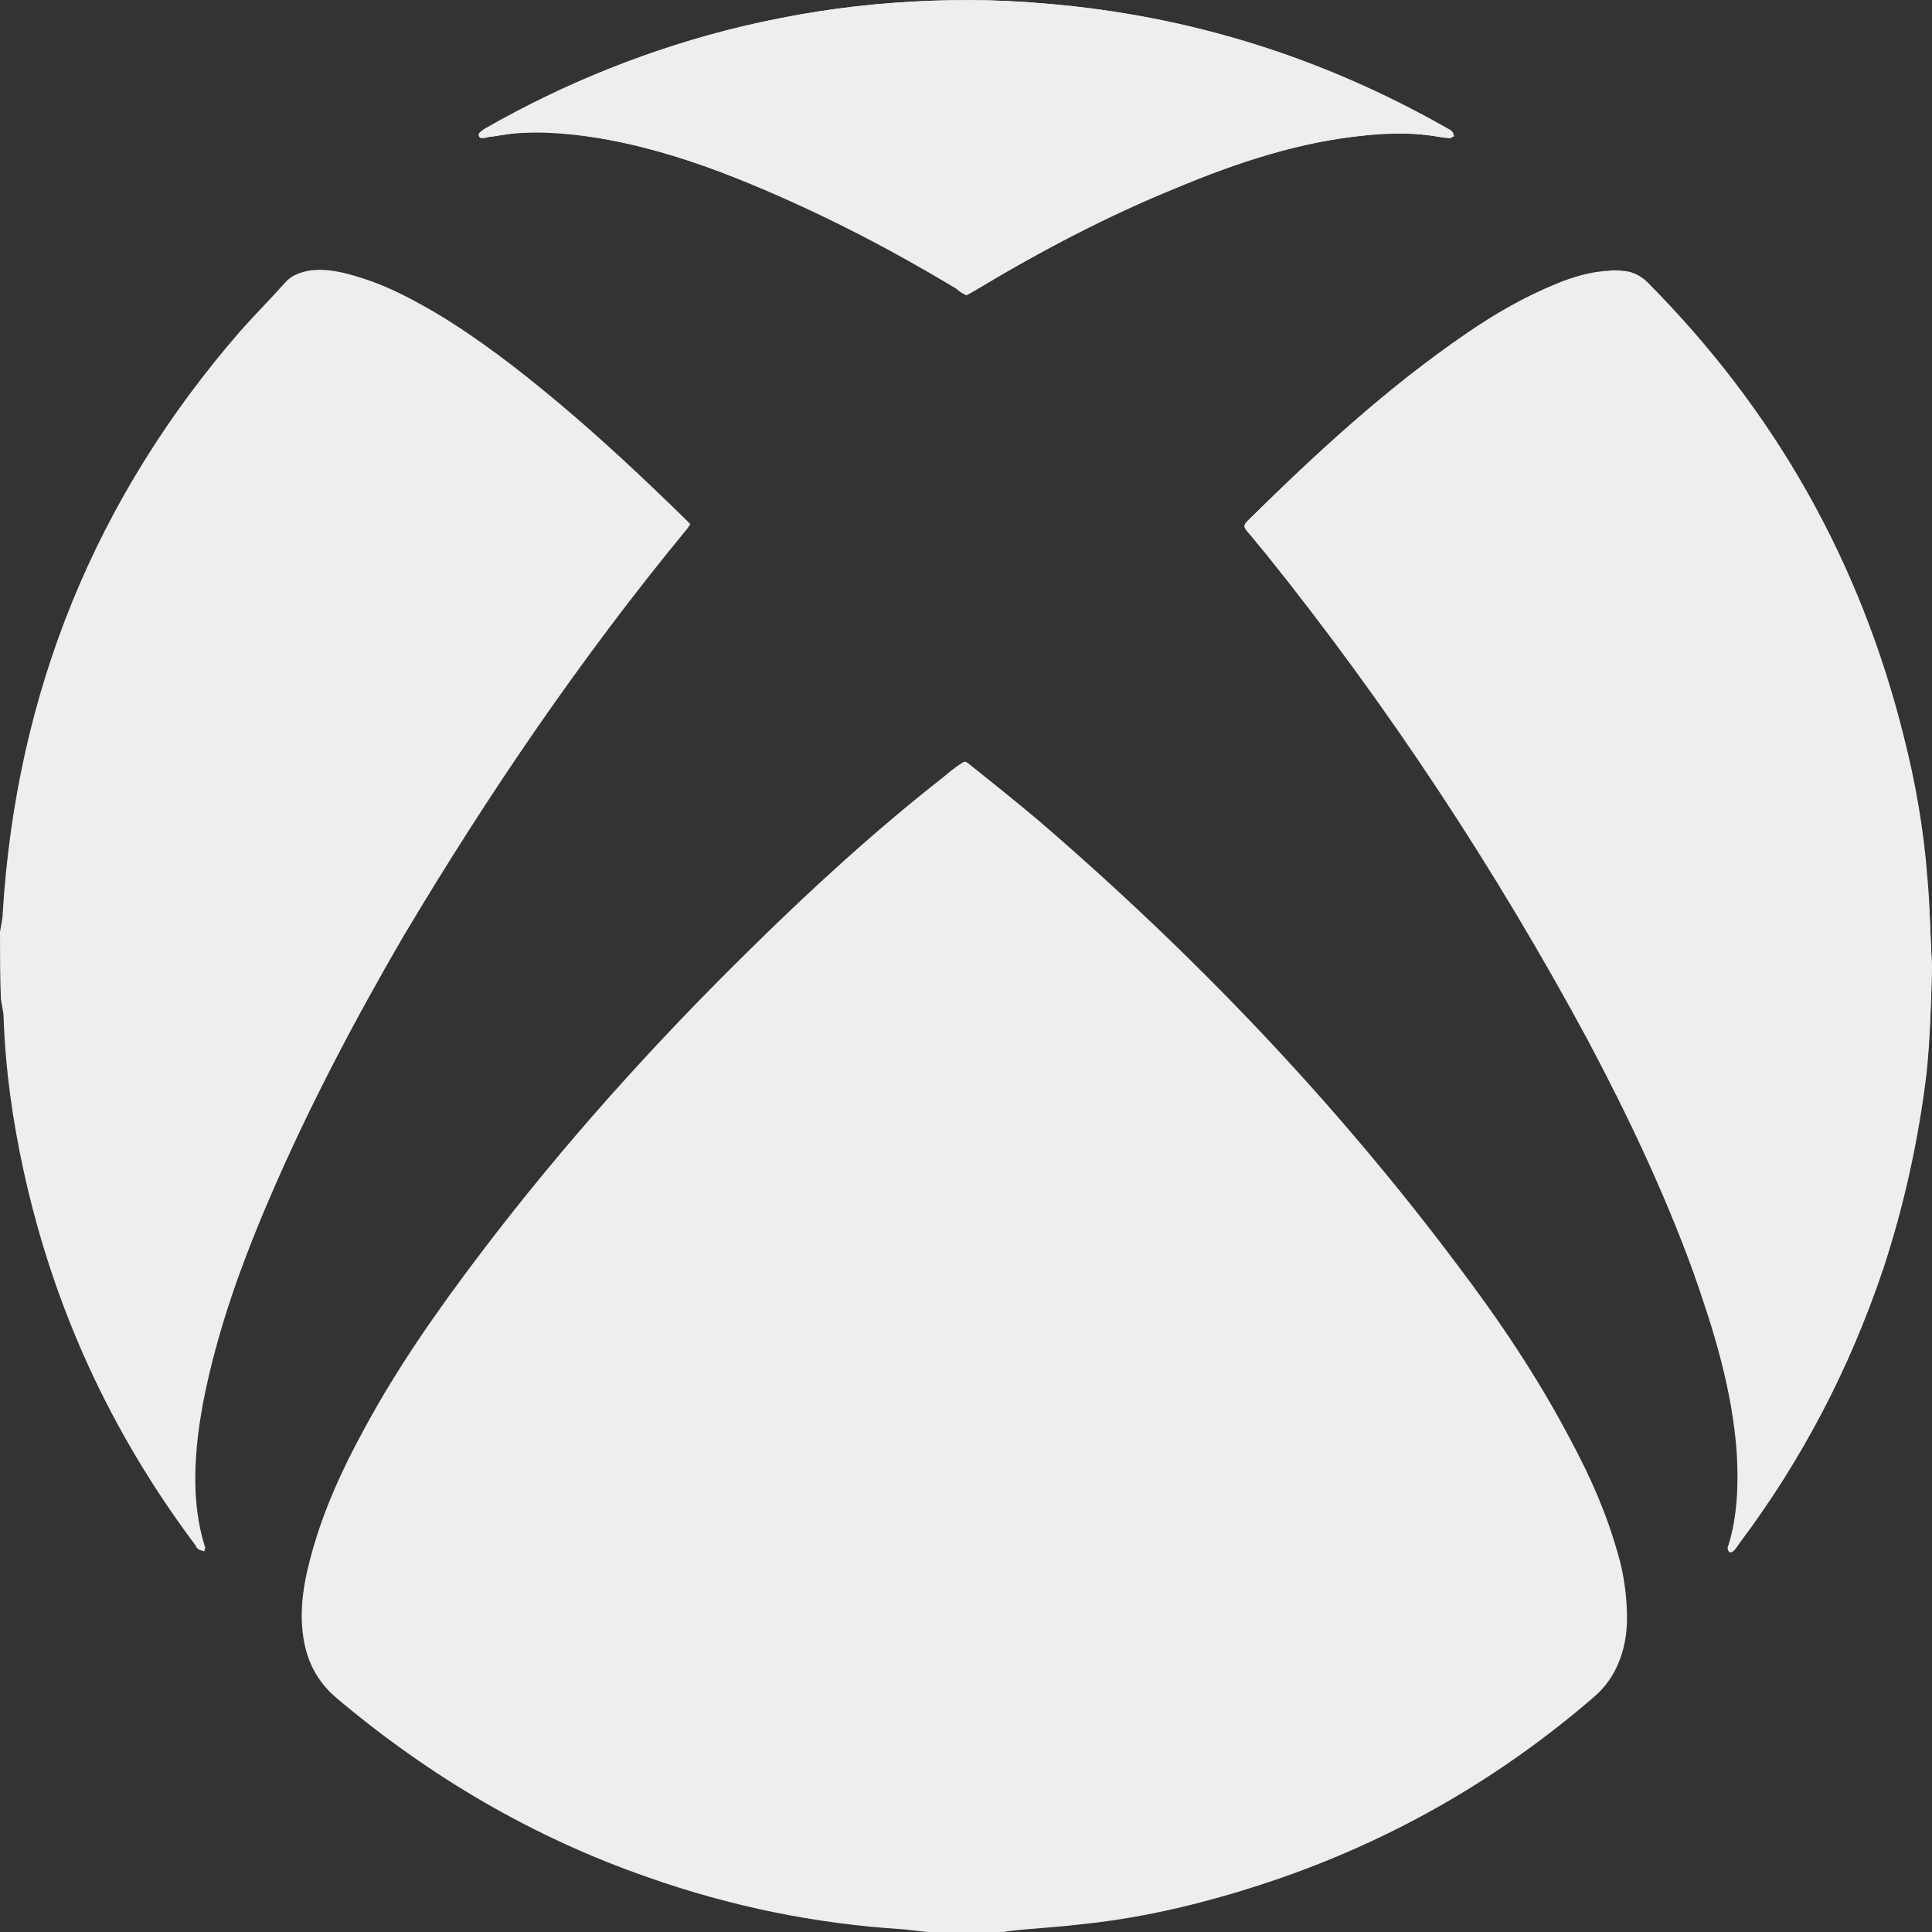 <?xml version="1.0" encoding="utf-8"?>
<!-- Generator: Adobe Illustrator 21.0.0, SVG Export Plug-In . SVG Version: 6.00 Build 0)  -->
<svg version="1.1" id="Lager_1" xmlns="http://www.w3.org/2000/svg" xmlns:xlink="http://www.w3.org/1999/xlink" x="0px" y="0px"
	 viewBox="0 0 212.7 212.7" style="enable-background:new 0 0 212.7 212.7;" xml:space="preserve">
<rect x="0" y="0" width="212.7" height="212.7" fill="#333333" stroke="none"/>
<style type="text/css">
	.st0{fill:#eee;}
</style>
<g id="aLebQe.tif">
	<g>
		<path class="st0" d="M212.7,106.3c-0.2-3.2-0.2-6.4-0.5-9.6c-0.4-5.3-1.3-10.5-2.6-15.6c-4.8-19.3-14.2-35.9-28.2-50
			c-0.6-0.6-1.3-1-2.1-1.2c-0.7-0.1-1.4-0.2-2.1-0.1c-2.1,0.1-4.1,0.7-6,1.5c-3.4,1.4-6.5,3.2-9.6,5.3c-8.8,6-16.7,13.3-24.2,20.7
			c-0.5,0.5-0.5,0.6,0,1.1c0.7,0.8,1.3,1.6,2,2.4c13.4,16.8,25.2,34.7,35.5,53.6c4.4,8.2,8.5,16.7,11.6,25.5
			c2.3,6.4,4.2,13,4.8,19.9c0.3,3.4,0.2,6.9-0.9,10.2c0,0.1-0.1,0.3-0.1,0.4c0,0.1,0.1,0.4,0.2,0.4c0.1,0.1,0.3,0,0.4-0.1
			c0.2-0.2,0.4-0.5,0.6-0.8c6.9-9.2,12.1-19.2,15.8-30.1c2.3-7,3.9-14.2,4.8-21.6C212.5,114.4,212.6,110.4,212.7,106.3z M106.4,32.5
			c0.4-0.2,0.7-0.4,1.1-0.6c7.1-4.3,14.4-8.1,22-11.2c6.7-2.8,13.6-5.1,20.9-5.8c2.3-0.2,4.6-0.3,7,0c0.7,0.1,1.5,0.3,2.2,0.3
			c0.2,0,0.4-0.2,0.5-0.2c-0.1-0.2-0.1-0.4-0.2-0.5c-0.2-0.2-0.4-0.3-0.6-0.4c-13.7-7.8-28.4-12.4-44.1-13.7
			c-5.5-0.5-11.1-0.5-16.6-0.1c-5.7,0.4-11.3,1.3-16.8,2.6c-10,2.4-19.5,6.2-28.4,11.3c-0.2,0.1-0.4,0.2-0.5,0.4
			c-0.2,0.2-0.1,0.6,0.2,0.6c0.2,0,0.4,0,0.6-0.1c0.9-0.1,1.9-0.3,2.8-0.4c3.6-0.3,7.1,0.1,10.6,0.7c4.8,0.9,9.4,2.4,14,4.2
			c8.5,3.3,16.5,7.5,24.3,12.2C105.6,32.1,106,32.3,106.4,32.5z"/>
		<path class="st0" d="M102.1,212.7c-0.9-0.1-1.8-0.2-2.7-0.3c-9.6-0.6-18.9-2.5-28-5.7c-12.7-4.4-24.1-11.1-34.4-19.8
			c-2.1-1.8-3.2-4-3.6-6.6c-0.5-3.3,0.1-6.4,1-9.6c1.3-4.6,3.3-9,5.6-13.2c3.7-6.9,8.2-13.3,12.9-19.5c9.1-12,19.1-23.1,29.8-33.6
			c6.7-6.6,13.7-13,21.1-18.8c0.6-0.5,1.2-1,1.8-1.4c0.6-0.4,0.6-0.5,1.2,0c2.5,2,5,4,7.5,6.1c17.1,14.7,32.6,30.9,46.1,48.9
			c4.7,6.2,9,12.6,12.6,19.5c2.1,3.9,3.9,8,5.1,12.3c0.6,2,0.9,4,1,6.1c0.1,2-0.1,3.9-0.8,5.7c-0.6,1.6-1.6,3-2.9,4.1
			c-12.2,10.5-26,17.8-41.6,22.1c-5,1.4-10.1,2.4-15.2,2.9c-2.5,0.3-5,0.4-7.5,0.7c-0.2,0-0.5,0.1-0.7,0.1
			C107.9,212.7,105,212.7,102.1,212.7z"/>
		<path class="st0" d="M0,102.6c0.1-0.7,0.3-1.4,0.3-2.1c1.5-24.3,10.2-45.7,26.2-64.1c1.6-1.8,3.3-3.5,4.9-5.3
			c0.7-0.8,1.6-1.1,2.6-1.3c2-0.3,3.9,0.2,5.8,0.8c2.9,0.9,5.5,2.3,8.1,3.8c4.7,2.8,9.1,6.2,13.3,9.7c4.9,4.1,9.6,8.5,14.2,13
			c0.2,0.2,0.4,0.4,0.6,0.6c-0.2,0.3-0.3,0.5-0.5,0.7c-11.6,14.1-21.8,29.1-31.1,44.7c-5.4,9.3-10.3,18.6-14.5,28.3
			c-2.6,6-4.9,12.1-6.5,18.4c-1.1,4.3-1.9,8.7-1.9,13.1c0,2.4,0.3,4.9,1,7.2c0,0.1,0.1,0.2,0.1,0.2c0,0.2-0.1,0.3-0.1,0.5
			c-0.2-0.1-0.4-0.1-0.6-0.2c-0.2-0.1-0.3-0.3-0.4-0.5C12.2,157.7,5.9,144,2.6,128.9c-1.2-5.5-2-11.1-2.2-16.8
			c0-0.7-0.2-1.4-0.3-2.1C0,107.6,0,105.1,0,102.6z"/>
		<path class="st0" d="M212.7,106.3c-0.1,4-0.2,8-0.7,12c-0.9,7.4-2.4,14.6-4.8,21.6c-3.6,10.9-8.9,20.9-15.8,30.1
			c-0.2,0.3-0.4,0.5-0.6,0.8c-0.1,0.1-0.3,0.1-0.4,0.1c-0.1-0.1-0.2-0.3-0.2-0.4c0-0.1,0-0.3,0.1-0.4c1-3.3,1.1-6.8,0.9-10.2
			c-0.5-6.9-2.5-13.4-4.8-19.9c-3.2-8.8-7.2-17.2-11.6-25.5c-10.2-18.9-22-36.8-35.5-53.6c-0.7-0.8-1.3-1.6-2-2.4
			c-0.4-0.5-0.4-0.6,0-1.1c7.6-7.5,15.4-14.7,24.2-20.7c3-2.1,6.2-3.9,9.6-5.3c1.9-0.8,3.9-1.4,6-1.5c0.7,0,1.4,0,2.1,0.1
			c0.8,0.1,1.5,0.5,2.1,1.2c14,14.1,23.4,30.7,28.2,50c1.3,5.1,2.2,10.3,2.6,15.6C212.5,99.9,212.5,103.1,212.7,106.3z"/>
		<path class="st0" d="M106.4,32.5c-0.4-0.2-0.8-0.4-1.1-0.7C97.5,27.1,89.5,23,81,19.6c-4.5-1.8-9.2-3.3-14-4.2
			c-3.5-0.7-7.1-1.1-10.6-0.7c-0.9,0.1-1.9,0.3-2.8,0.4c-0.2,0-0.4,0.1-0.6,0.1c-0.3,0-0.4-0.4-0.2-0.6c0.2-0.2,0.4-0.3,0.5-0.4
			c8.9-5.1,18.4-8.9,28.4-11.3c5.5-1.3,11.1-2.2,16.8-2.6c5.5-0.4,11.1-0.4,16.6,0.1c15.7,1.3,30.4,5.9,44.1,13.7
			c0.2,0.1,0.5,0.2,0.6,0.4c0.1,0.1,0.2,0.3,0.2,0.5c-0.2,0.1-0.4,0.3-0.5,0.2c-0.7-0.1-1.5-0.2-2.2-0.3c-2.3-0.3-4.6-0.3-7,0
			c-7.3,0.7-14.2,3-20.9,5.8c-7.6,3.1-14.9,7-22,11.2C107.1,32.1,106.8,32.3,106.4,32.5z"/>
	</g>
</g>
</svg>
